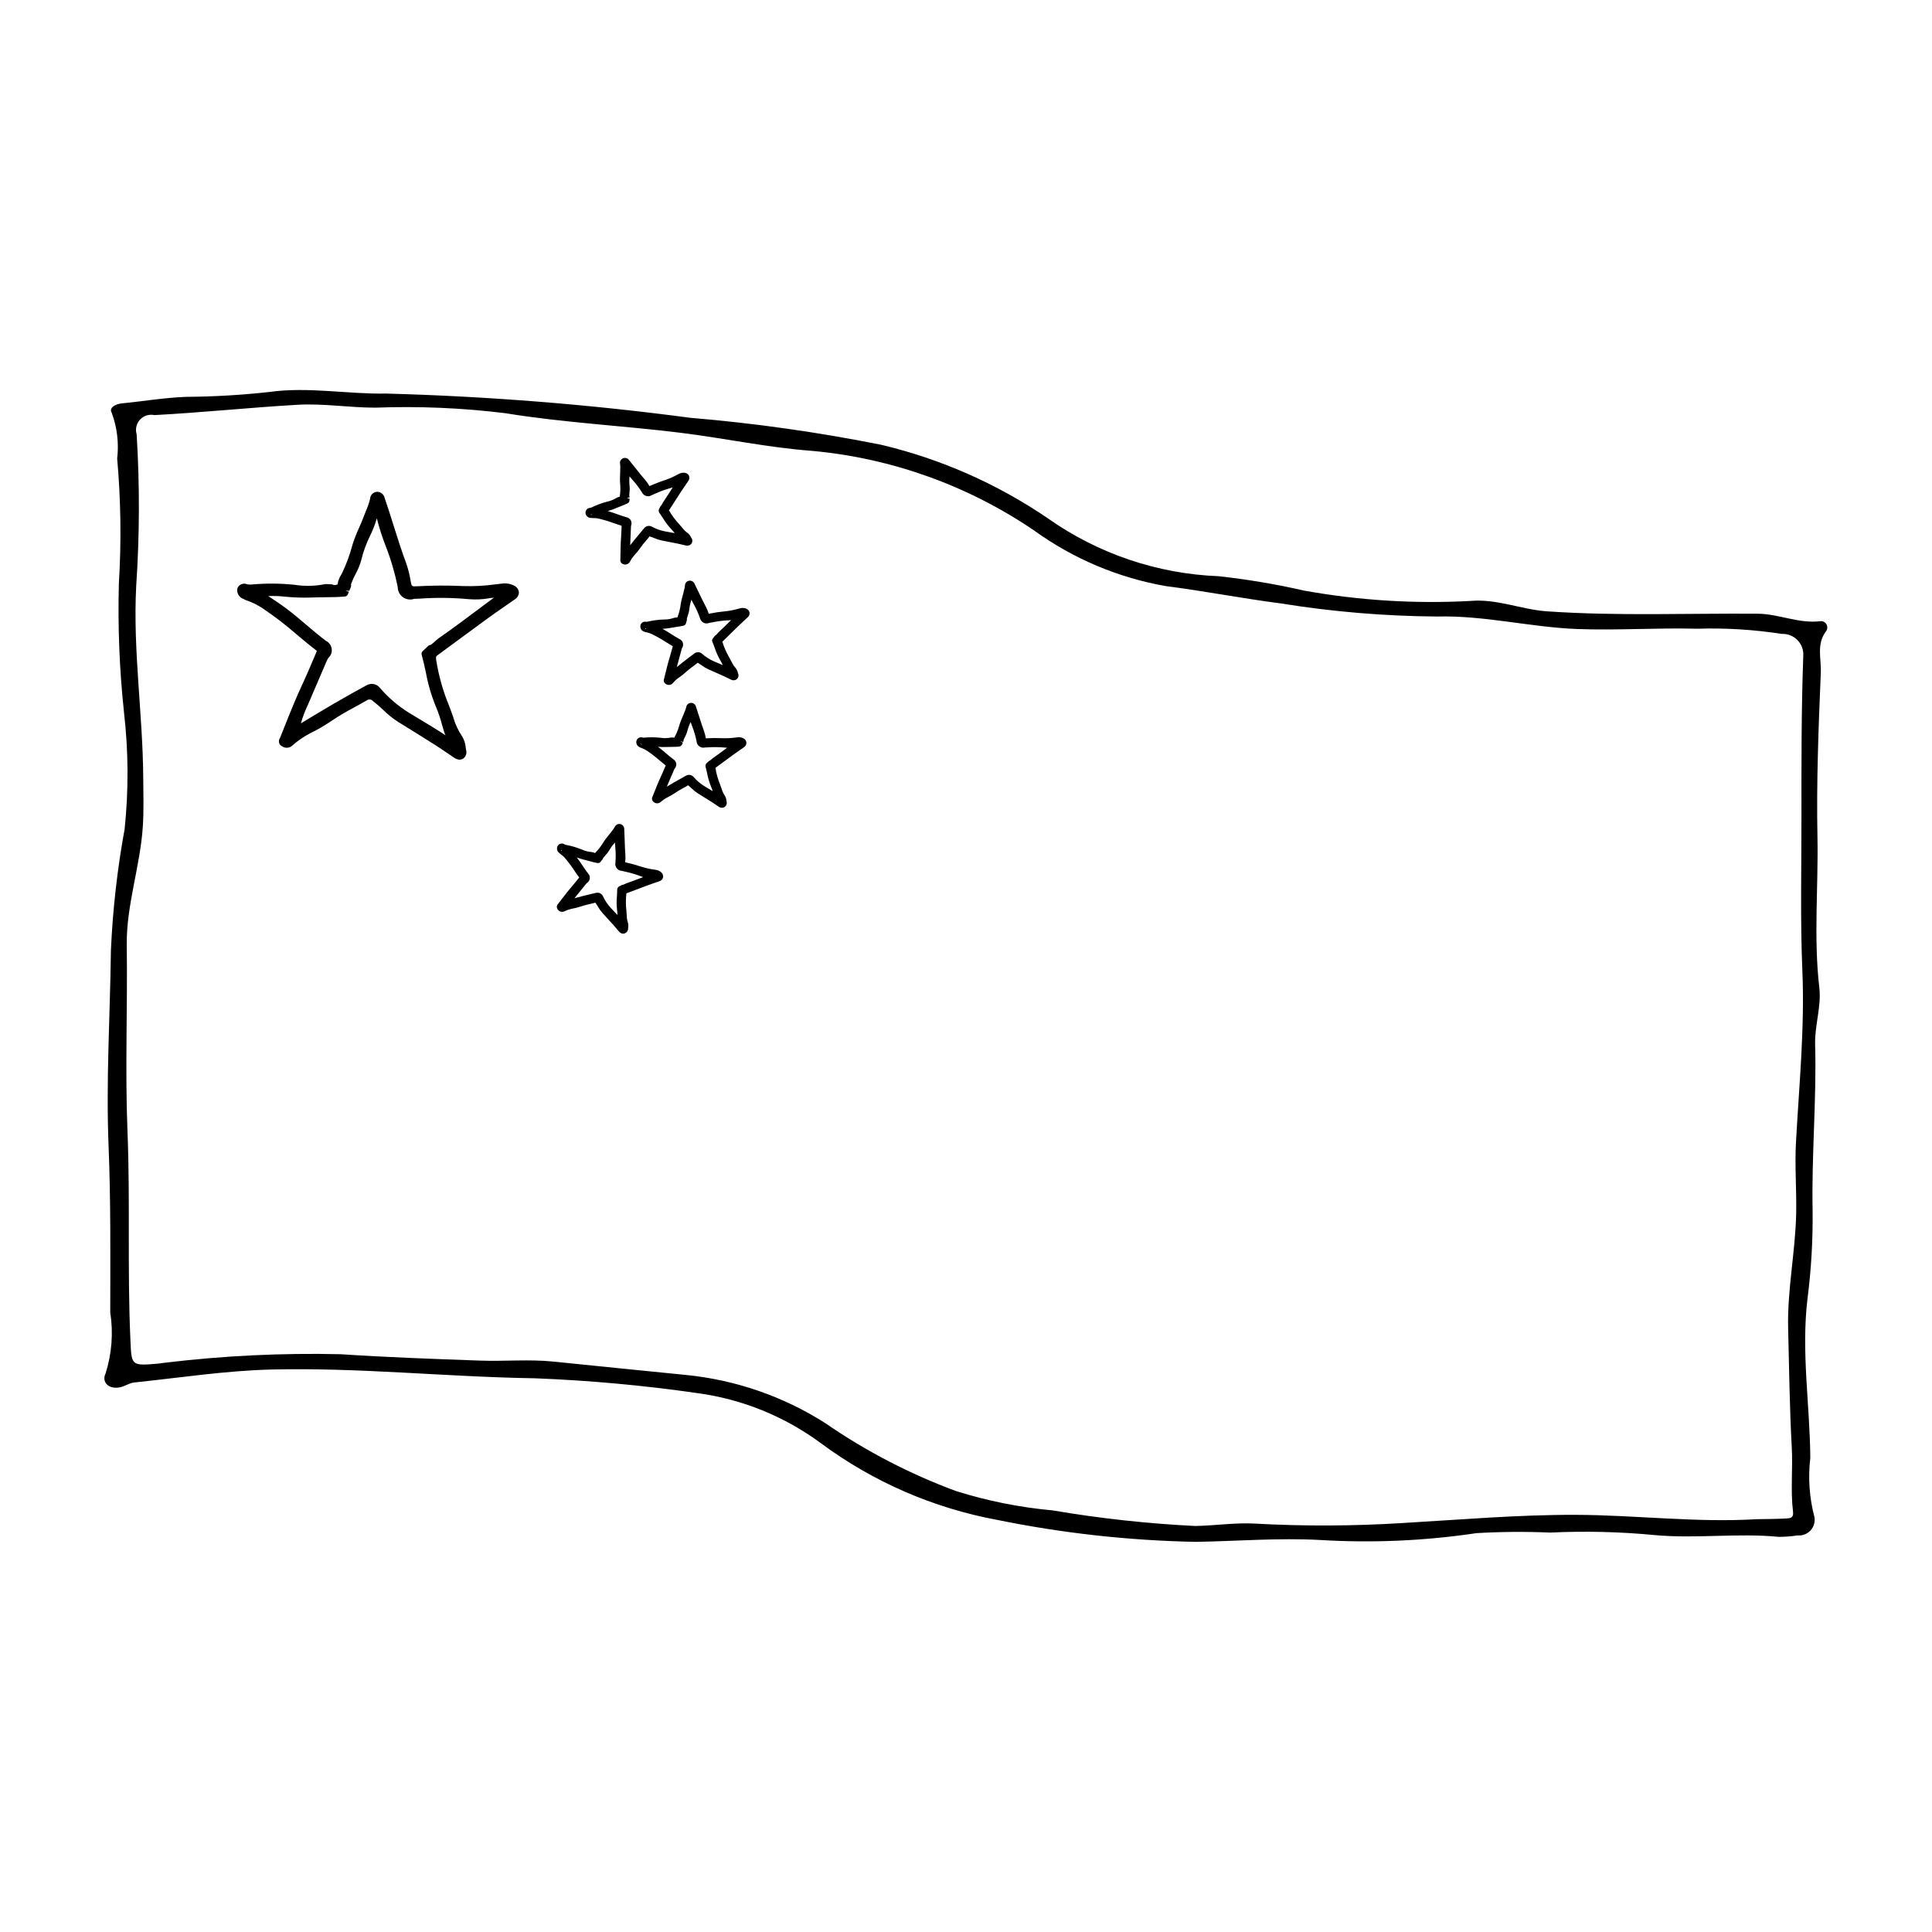 <?xml version="1.0" encoding="UTF-8"?>
<!-- Uploaded to: ICON Repo, www.svgrepo.com, Generator: ICON Repo Mixer Tools -->
<svg fill="#000000" width="800px" height="800px" version="1.1" viewBox="144 144 512 512" xmlns="http://www.w3.org/2000/svg">
 <g>
  <path d="m246.41 248.3c26.941 0.73 53.824 2.875 80.543 6.422 16.984 1.422 33.871 3.812 50.586 7.152 15.824 3.754 30.824 10.383 44.254 19.562 13.266 9.328 28.945 14.633 45.152 15.266 7.621 0.836 15.188 2.113 22.664 3.816 14.516 2.613 29.281 3.531 44.004 2.742 7.016-0.648 13.527 2.281 20.422 2.754 18.609 1.277 37.219 0.492 55.824 0.629 5.562 0.039 10.898 2.715 16.66 1.969h0.004c0.645-0.023 1.242 0.324 1.543 0.898 0.297 0.57 0.242 1.262-0.145 1.777-2.602 3.41-1.234 7.356-1.387 10.969-0.609 14.48-1.176 28.992-0.891 43.477 0.262 13.363-1.059 26.727 0.504 40.109 0.566 4.856-1.258 9.949-1.121 14.91 0.41 14.703-0.961 29.363-0.668 44.086v-0.004c0.09 7.789-0.359 15.574-1.348 23.301-1.707 14.094 0.637 28.164 0.738 42.258h-0.004c-0.617 5.246-0.242 10.562 1.105 15.672 0.215 1.266-0.168 2.562-1.035 3.512-0.871 0.945-2.133 1.438-3.414 1.328-1.66 0.246-3.332 0.375-5.012 0.379-10.953-1.07-21.918 0.547-32.898-0.473-9.191-0.879-18.434-1.102-27.656-0.66-6.531-0.285-13.07-0.234-19.594 0.152-13.664 2.039-27.504 2.648-41.293 1.816-11.117-0.609-22.117 0.309-33.133 0.492v-0.004c-17.645-0.344-35.227-2.289-52.52-5.812-16.883-3.121-32.832-10.043-46.641-20.246-9.676-7.188-21.027-11.789-32.973-13.375-14.254-2.051-28.605-3.359-42.996-3.914-23.297-0.348-46.516-2.894-69.797-2.32-12.121 0.301-24.207 2.176-36.301 3.434-1.344 0.141-2.59 1.074-3.938 1.309-2.875 0.496-4.758-1.387-3.68-3.691h0.008c1.656-5.223 2.082-10.754 1.242-16.168 0.004-14.648 0.16-29.312-0.438-43.945-0.715-17.391 0.398-34.742 0.617-52.105 0.48-10.766 1.695-21.484 3.633-32.086 1.07-10.262 1.016-20.609-0.164-30.859-1.211-11.344-1.668-22.762-1.363-34.168 0.68-11.039 0.527-22.117-0.449-33.133 0.488-4.133-0.02-8.32-1.48-12.215-0.723-1.246 1.027-2.238 2.641-2.398 5.746-0.562 11.469-1.547 17.223-1.746 7.332-0.051 14.656-0.48 21.941-1.293 10.375-1.441 20.688 0.617 31.027 0.426zm363.24 298.3c2.508-0.051 5.019-0.043 7.527-0.18 1.02-0.055 2.215 0.004 1.996-1.793-0.695-5.688-0.023-11.441-0.336-17.102-0.582-10.48-0.695-20.957-0.961-31.438-0.258-10.234 1.922-20.328 2.129-30.523 0.129-6.25-0.398-12.504-0.055-18.793 0.828-15.168 2.34-30.395 1.695-45.516-0.578-13.598-0.23-27.176-0.242-40.73-0.008-14.211-0.031-28.457 0.48-42.68 0.117-1.551-0.438-3.082-1.523-4.199-1.086-1.117-2.598-1.719-4.152-1.652-7.434-1.152-14.953-1.613-22.473-1.375-10.57-0.281-21.176 0.473-31.738 0.078-12.398-0.465-24.52-3.633-37.109-3.312-13.891-0.098-27.754-1.258-41.465-3.473-10.238-1.316-20.359-3.309-30.602-4.606l-0.004-0.004c-12.504-2.215-24.348-7.215-34.656-14.637-17.504-11.941-37.766-19.23-58.867-21.172-11.758-0.867-23.25-3.356-34.902-4.797-15.449-1.914-31.016-2.668-46.434-5.188h-0.004c-11.441-1.414-22.98-1.902-34.504-1.473-6.894-0.004-13.742-1.156-20.594-0.766-12.656 0.727-25.281 2.07-37.941 2.734v0.004c-1.391-0.305-2.84 0.148-3.809 1.195-0.965 1.047-1.309 2.523-0.895 3.891 0.828 13.375 0.789 26.793-0.117 40.164-0.895 17.078 1.758 33.957 1.863 50.965 0.027 4.32 0.176 8.582-0.117 12.93-0.715 10.562-4.394 20.832-4.25 31.293 0.227 16.492-0.469 32.98 0.195 49.484 0.738 18.273-0.059 36.59 0.762 54.879 0.324 7.172 0.066 7.184 7.434 6.559 0.625-0.055 1.242-0.203 1.867-0.25h0.004c15.387-1.844 30.883-2.594 46.375-2.238 12.336 0.824 24.703 1.254 37.059 1.695 6.426 0.23 12.914-0.395 19.281 0.25 11.648 1.18 23.328 2.387 34.957 3.527 13.23 1.27 25.969 5.652 37.176 12.789 10.762 7.43 22.41 13.48 34.676 18.016 8.332 2.613 16.914 4.328 25.609 5.117 12.496 2.129 25.109 3.508 37.773 4.129 5.301-0.09 10.621-0.938 15.883-0.629 12.898 0.707 25.828 0.66 38.719-0.133 15.422-0.895 30.828-2.242 46.277-2.191 16.004 0.055 31.973 2.129 48.012 1.148z"/>
  <path d="m279.7 300c-0.836-0.402-1.777-0.535-2.688-0.375-3.434 0.5-6.898 0.715-10.367 0.641-4.062-0.188-8.133-0.168-12.191 0.062-1.867 0.082-2.234-0.344-2.562-2.137-0.238-1.527-0.609-3.031-1.105-4.492-2.141-5.719-3.75-11.605-5.734-17.375h-0.004c-0.059-0.543-0.484-0.977-1.027-1.039-0.562 0.035-1.004 0.496-1.008 1.059-0.438 1.621-0.996 3.207-1.68 4.742-0.895 2.469-2.176 4.809-2.938 7.312h0.004c-0.715 2.707-1.68 5.34-2.883 7.871-0.496 0.758-0.863 1.594-1.078 2.477-0.027 0.379-0.211 0.727-0.504 0.965-0.297 0.238-0.68 0.34-1.055 0.285-0.402 0.031-0.801-0.043-1.16-0.223-0.094 0.012-0.184 0.02-0.273 0.016l-1.129-0.047h-0.004c-2.766 0.555-5.606 0.613-8.391 0.176-3.809-0.379-7.641-0.398-11.449-0.047-0.293 0-0.582-0.012-0.871-0.043-0.656-0.105-1.508-0.445-1.785 0.359-0.094 0.801 0.426 1.547 1.211 1.734 0.16 0.105 0.336 0.191 0.52 0.258 1.699 0.562 3.312 1.367 4.785 2.387 5.039 3.254 9.344 7.445 14.09 11.074l0.004-0.004c0.254 0.184 0.426 0.465 0.477 0.773 0.047 0.312-0.027 0.629-0.215 0.883-1.148 2.644-2.227 5.328-3.453 7.938-2.234 4.75-4.117 9.641-6.066 14.504-0.172 0.426-0.621 0.879 0.055 1.227 0.5 0.383 1.207 0.332 1.652-0.113 1.434-1.281 3.016-2.383 4.715-3.281 1.977-0.953 3.879-2.051 5.695-3.281 2.988-2.102 6.281-3.644 9.41-5.484v-0.004c0.82-0.562 1.918-0.488 2.652 0.18 2.316 1.73 4.168 4.012 6.664 5.535 3.402 2.074 6.777 4.195 10.141 6.332 1.543 0.98 3.035 2.043 4.559 3.055v0.004c0.379 0.391 0.945 0.535 1.469 0.375 0.449-0.328 0.613-0.926 0.387-1.438-0.055-1.102-0.355-2.176-0.879-3.144-1.289-2.016-2.266-4.211-2.902-6.512-1.906-4.512-3.289-9.227-4.117-14.055-0.277-0.789-0.023-1.664 0.633-2.184 4.5-3.281 8.961-6.621 13.465-9.898 2.336-1.699 4.738-3.305 7.094-4.973 1.004-0.711 0.914-1.492-0.16-2.074zm-7.379 5.5c-3.848 2.891-7.707 5.769-11.652 8.523-0.613 0.43-1.086 1.082-1.754 1.484h-0.004c-0.219 0.18-0.477 0.301-0.758 0.352-0.484 0.477-0.984 0.941-1.488 1.398 0.891 4.617 2.129 9.156 3.707 13.586 0.898 2.269 1.656 4.594 2.269 6.957 0.438 0.859 0.938 1.684 1.496 2.465 0.242 0.254 0.266 0.645 0.055 0.922-0.281 0.254-0.535-0.086-0.75-0.234-3.703-2.602-7.621-4.856-11.484-7.203-3.031-1.867-5.75-4.199-8.059-6.91-0.586-0.703-1.602-0.855-2.367-0.355-2.91 1.582-5.797 3.207-8.66 4.871-3.144 1.832-6.254 3.727-9.371 5.609-0.246 0.242-0.613 0.316-0.938 0.191-0.402-0.27 0.031-0.574 0.09-0.871 0.574-2.379 1.418-4.688 2.512-6.883 1.527-3.566 3.059-7.129 4.582-10.695v0.004c0.137-0.309 0.297-0.605 0.488-0.887 1.027-1.547 1.066-2.098-0.438-3.227-3.617-2.715-6.867-5.863-10.496-8.566-2.121-1.582-4.328-3.019-6.832-4.582 1.328-0.328 2.691-0.48 4.059-0.453 3.293 0.141 6.602 0.582 9.875 0.414 2.969-0.152 5.949 0 8.91-0.266 0.043-0.176 0.109-0.348 0.191-0.508l0.051-0.09 0.004-0.012c0.039-0.109 0.09-0.215 0.133-0.324 0.086-0.215 0.168-0.43 0.258-0.641l0.141-0.324h0.004c-0.055-0.355 0-0.715 0.148-1.039 0.707-2.019 2.008-3.766 2.535-5.867 0.547-2.293 1.344-4.516 2.375-6.633 0.852-1.699 1.52-3.481 1.996-5.32 0.156-0.293 0.453-0.484 0.785-0.508 0.387 0.066 0.684 0.383 0.73 0.773 0.645 2.644 1.469 5.246 2.461 7.785 1.375 3.547 2.449 7.207 3.207 10.934 0.512 2.348 1 2.481 3.383 2.387 4.91-0.367 9.84-0.332 14.746 0.098 2.394 0.082 4.793-0.086 7.152-0.504 0.73-0.078 1.465-0.051 2.188 0.078-2.043 1.516-3.769 2.781-5.481 4.07z"/>
  <path d="m265.71 345.32c-0.531-0.059-1.039-0.262-1.465-0.59-0.652-0.434-1.234-0.832-1.816-1.23-0.922-0.629-1.844-1.262-2.785-1.859-3.363-2.133-6.731-4.25-10.129-6.324v0.004c-1.461-0.953-2.82-2.051-4.062-3.273-0.852-0.816-1.746-1.586-2.676-2.309-0.426-0.438-1.109-0.492-1.598-0.125-1.109 0.652-2.234 1.27-3.363 1.883-2.059 1.074-4.059 2.262-5.984 3.562-1.852 1.258-3.797 2.379-5.812 3.356-1.629 0.863-3.148 1.922-4.527 3.148-0.738 0.699-1.859 0.801-2.707 0.238-0.383-0.176-0.676-0.5-0.812-0.895-0.117-0.465-0.035-0.957 0.227-1.359l0.082-0.172 0.91-2.285c1.613-4.051 3.281-8.238 5.18-12.273 0.82-1.75 1.578-3.531 2.332-5.316 0.367-0.867 0.734-1.734 1.105-2.594l0.004 0.004c0.074-0.137 0.121-0.281 0.141-0.434-1.906-1.461-3.66-2.934-5.359-4.356l-0.004-0.004c-2.781-2.43-5.711-4.688-8.773-6.758-1.398-0.969-2.93-1.734-4.543-2.273-0.262-0.086-0.508-0.203-0.738-0.352-1.191-0.398-1.891-1.633-1.617-2.859 0.418-0.992 1.562-1.461 2.559-1.047l0.277 0.055c0.152 0.02 0.305 0.027 0.453 0.023l0.305 0.008c3.84-0.352 7.699-0.336 11.531 0.059 2.676 0.422 5.406 0.367 8.062-0.164 0.082-0.02 0.164-0.023 0.25-0.023l1.129 0.051c0.188-0.016 0.375 0 0.559 0.043 0.211 0.102 0.438 0.16 0.668 0.176l0.219-0.039c0.172-0.02 0.34-0.055 0.504-0.113 0.031-0.086 0.051-0.18 0.059-0.273 0.148-0.812 0.453-1.594 0.902-2.289l0.277-0.512v-0.004c1.105-2.297 1.988-4.691 2.644-7.152l0.168-0.551c0.477-1.469 1.043-2.906 1.691-4.305 0.441-1.012 0.891-2.023 1.266-3.059 0.184-0.512 0.391-1.016 0.598-1.52h-0.004c0.449-0.992 0.797-2.023 1.043-3.078 0.055-1.047 0.934-1.859 1.98-1.832h0.004c0.934 0.078 1.703 0.766 1.887 1.684 0.832 2.41 1.594 4.84 2.359 7.273 1.047 3.324 2.125 6.762 3.367 10.074 0.516 1.516 0.902 3.074 1.152 4.656 0.258 1.406 0.273 1.414 1.586 1.359 4.09-0.23 8.191-0.254 12.285-0.066 2.953 0.102 5.91-0.059 8.832-0.484l1.375-0.152c1.105-0.18 2.242-0.008 3.246 0.484 0.746 0.309 1.266 0.992 1.359 1.793 0.004 0.785-0.418 1.512-1.102 1.898-0.969 0.688-1.945 1.363-2.926 2.039-1.395 0.965-2.789 1.93-4.16 2.926-2.344 1.707-4.68 3.422-7.008 5.148-2.148 1.586-4.301 3.172-6.461 4.75-0.332 0.242-0.359 0.387-0.25 1.285h0.004c0.664 4.168 1.82 8.242 3.441 12.137l0.633 1.719c0.156 0.43 0.309 0.863 0.453 1.293 0.504 1.77 1.285 3.449 2.312 4.977 0.574 0.922 0.91 1.977 0.98 3.062l0.074 0.5v-0.004c0.316 0.93-0.062 1.953-0.906 2.449-0.273 0.137-0.578 0.203-0.887 0.191zm-1.773-3.098c0.434 0.297 0.867 0.586 1.301 0.879 0.16 0.121 0.332 0.223 0.512 0.309-0.066-0.105-0.102-0.223-0.113-0.348l-0.09-0.602c-0.059-0.473-0.148-0.938-0.266-1.398-0.039 0.324-0.203 0.621-0.449 0.832-0.242 0.219-0.559 0.34-0.887 0.332zm-43.961-1.973v0.004c0.109 0.008 0.215-0.043 0.277-0.137 0.691-0.59 1.516-1.273 2.465-1.934v0.004c-0.25-0.02-0.484-0.102-0.688-0.246-0.305-0.191-0.512-0.5-0.574-0.855-0.062-0.352 0.027-0.715 0.242-1l0.059-0.281c-0.266 0.664-0.531 1.328-0.793 1.988l-0.914 2.289c-0.02 0.059-0.047 0.113-0.074 0.172zm22.711-15.008c0.75 0.039 1.453 0.391 1.93 0.973 2.246 2.633 4.887 4.902 7.836 6.719l2.465 1.484c2.367 1.422 4.797 2.883 7.16 4.445h-0.004c-0.141-0.25-0.258-0.512-0.34-0.785-0.195-0.633-0.375-1.266-0.559-1.902-0.441-1.688-1-3.34-1.672-4.945-1.199-2.914-2.086-5.949-2.648-9.047-0.332-1.543-0.68-3.141-1.105-4.672h-0.004c-0.094-0.348 0.012-0.723 0.281-0.965 0.496-0.449 0.984-0.906 1.461-1.371 0.18-0.176 0.418-0.273 0.672-0.27-0.043-0.012 0.02-0.062 0.09-0.105l0.176-0.109-0.004-0.004c0.293-0.195 0.562-0.422 0.805-0.676 0.277-0.281 0.578-0.539 0.895-0.773 4.035-2.82 7.957-5.75 11.625-8.504 1.027-0.773 2.059-1.535 3.164-2.352-0.41 0.051-0.824 0.105-1.234 0.16v-0.004c-1.758 0.312-3.551 0.398-5.332 0.258-4.312-0.406-8.648-0.461-12.969-0.16l-1.621 0.066-0.004 0.004c-1.008 0.34-2.117 0.172-2.981-0.449-0.863-0.621-1.371-1.625-1.367-2.688-0.742-3.676-1.797-7.285-3.16-10.781-0.953-2.418-1.746-4.898-2.379-7.422-0.473 1.641-1.098 3.234-1.859 4.762-1 2.055-1.773 4.211-2.305 6.438-0.352 1.234-0.844 2.422-1.465 3.543-0.418 0.777-0.781 1.582-1.094 2.406-0.07 0.156-0.109 0.324-0.125 0.492 0.055 0.207 0.039 0.426-0.055 0.621l-0.391 0.938-1.012-0.039 0.902 0.301c-0.023 0.066-0.051 0.129-0.086 0.191-0.062 0.117-0.109 0.238-0.141 0.367-0.105 0.387-0.438 0.668-0.836 0.703-1.746 0.156-3.508 0.172-5.215 0.184-1.242 0.012-2.488 0.02-3.731 0.082-2.25 0.07-4.504 0-6.746-0.211-1.531-0.184-3.074-0.242-4.613-0.168 1.566 1.012 3.18 2.098 4.777 3.285 1.863 1.391 3.644 2.906 5.367 4.375 1.656 1.41 3.371 2.871 5.133 4.191l-0.004 0.004c0.828 0.395 1.402 1.176 1.535 2.082s-0.195 1.82-0.875 2.434c-0.156 0.234-0.293 0.48-0.406 0.734l-5.094 11.863c-0.73 1.527-1.328 3.121-1.777 4.754l0.812-0.492c2.602-1.574 5.203-3.148 7.832-4.68 2.824-1.645 5.746-3.289 8.684-4.887v0.004c0.488-0.277 1.047-0.418 1.609-0.402zm-0.66 2.223c0.609 0.039 1.191 0.25 1.688 0.602-0.18-0.203-0.359-0.406-0.539-0.613v0.004c-0.137-0.18-0.34-0.293-0.566-0.32-0.223-0.027-0.445 0.039-0.621 0.18l-0.285 0.156c0.109-0.008 0.215-0.012 0.324-0.008zm-12.32-11.734c0.125 0.289 0.176 0.609 0.145 0.922 0.125-0.133 0.18-0.316 0.152-0.496-0.027-0.18-0.137-0.336-0.297-0.426zm28.027 1.836 0.004 0.02 0.008-0.031zm14.582-12.07h0.02zm-63.48-4.852h0.004c0.18 0.148 0.375 0.285 0.582 0.398 0.125 0.086 0.262 0.16 0.402 0.219 0.633 0.191 1.25 0.43 1.848 0.707-0.258-0.391-0.191-0.914 0.156-1.23-0.434 0.023-0.867 0.051-1.297 0.078l-0.344-0.004c-0.25 0-0.496-0.016-0.738-0.051l-0.359-0.07zm42.637-0.59h0.004c0.043 0.328 0.277 0.605 0.594 0.707-0.246-0.191-0.449-0.434-0.594-0.707zm26.645 0.477h0.004c0.484 0.172 0.742 0.695 0.586 1.188 0.199-0.141 0.402-0.281 0.602-0.426 0.109-0.07 0.207-0.16 0.289-0.266-0.129-0.047-0.246-0.113-0.355-0.195-0.348-0.184-0.73-0.285-1.121-0.301zm-34.145-21.605 0.004-0.004c0.43 0.02 0.832 0.215 1.117 0.539-0.309-0.945-0.621-1.891-0.945-2.832-0.039-0.121-0.086-0.238-0.141-0.352-0.012 0.051-0.039 0.129-0.062 0.246-0.188 0.891-0.461 1.766-0.809 2.606 0.246-0.164 0.543-0.238 0.84-0.207z"/>
  <path d="m340.54 340.49c-0.312-0.152-0.664-0.199-1.008-0.141-1.285 0.188-2.586 0.27-3.883 0.238-1.523-0.07-3.051-0.062-4.57 0.027-0.699 0.031-0.836-0.129-0.961-0.801-0.09-0.574-0.227-1.137-0.414-1.688-0.801-2.144-1.406-4.352-2.148-6.512h-0.004c-0.02-0.203-0.18-0.363-0.383-0.387-0.211 0.012-0.379 0.184-0.379 0.395-0.164 0.609-0.375 1.203-0.629 1.777-0.336 0.926-0.816 1.801-1.102 2.742-0.266 1.016-0.629 2-1.078 2.949-0.188 0.285-0.324 0.598-0.406 0.93-0.008 0.141-0.078 0.273-0.188 0.359-0.113 0.09-0.254 0.129-0.395 0.109-0.152 0.012-0.301-0.016-0.438-0.086-0.031 0.008-0.066 0.008-0.102 0.008l-0.426-0.02c-1.035 0.207-2.102 0.23-3.144 0.066-1.426-0.141-2.863-0.148-4.289-0.016-0.109 0-0.219-0.008-0.328-0.02-0.246-0.039-0.566-0.168-0.668 0.137-0.035 0.301 0.16 0.578 0.453 0.648 0.059 0.043 0.125 0.074 0.195 0.098 0.637 0.211 1.242 0.512 1.793 0.895 1.887 1.219 3.504 2.793 5.281 4.148v0.004c0.098 0.066 0.16 0.172 0.18 0.289 0.02 0.117-0.012 0.234-0.082 0.328-0.43 0.992-0.836 1.996-1.293 2.973-0.836 1.781-1.543 3.613-2.273 5.438-0.062 0.16-0.234 0.328 0.02 0.461 0.188 0.145 0.453 0.125 0.621-0.043 0.535-0.477 1.129-0.891 1.766-1.227 0.742-0.359 1.457-0.77 2.137-1.23 1.121-0.789 2.356-1.367 3.527-2.055v-0.004c0.305-0.211 0.719-0.18 0.992 0.07 0.867 0.648 1.562 1.504 2.5 2.074 1.273 0.777 2.539 1.574 3.801 2.375 0.578 0.367 1.137 0.766 1.707 1.145 0.141 0.145 0.355 0.199 0.551 0.141 0.168-0.125 0.23-0.348 0.145-0.539-0.02-0.414-0.133-0.816-0.328-1.18-0.484-0.754-0.852-1.578-1.09-2.441-0.715-1.691-1.23-3.457-1.543-5.266-0.102-0.297-0.008-0.625 0.238-0.82 1.688-1.23 3.359-2.481 5.047-3.711 0.875-0.637 1.777-1.238 2.66-1.863 0.375-0.266 0.344-0.559-0.062-0.777zm-2.766 2.062c-1.441 1.082-2.887 2.16-4.367 3.195-0.23 0.16-0.406 0.406-0.656 0.555-0.082 0.066-0.18 0.113-0.285 0.133-0.184 0.18-0.367 0.352-0.559 0.523 0.332 1.73 0.797 3.434 1.391 5.094 0.336 0.848 0.621 1.719 0.852 2.606 0.16 0.324 0.348 0.633 0.559 0.926 0.09 0.094 0.098 0.238 0.02 0.344-0.105 0.094-0.199-0.031-0.281-0.09-1.387-0.977-2.856-1.82-4.305-2.699v0.004c-1.137-0.703-2.156-1.574-3.019-2.594-0.219-0.262-0.602-0.32-0.887-0.133-1.09 0.594-2.172 1.203-3.246 1.828-1.18 0.688-2.344 1.398-3.512 2.102-0.094 0.09-0.23 0.121-0.352 0.074-0.152-0.102 0.012-0.215 0.031-0.328 0.219-0.891 0.531-1.758 0.941-2.578 0.574-1.336 1.145-2.672 1.719-4.008v-0.004c0.051-0.113 0.113-0.227 0.184-0.328 0.387-0.578 0.398-0.785-0.164-1.211-1.355-1.02-2.574-2.199-3.934-3.211-0.797-0.594-1.621-1.133-2.562-1.719 0.496-0.121 1.008-0.18 1.523-0.168 1.234 0.055 2.473 0.219 3.703 0.156 1.113-0.059 2.231 0 3.34-0.098l-0.004-0.004c0.016-0.066 0.039-0.133 0.07-0.191l0.02-0.035v-0.004l0.051-0.121 0.098-0.242 0.055-0.121v0.004c-0.02-0.133 0-0.27 0.055-0.391 0.266-0.758 0.754-1.41 0.949-2.199 0.207-0.859 0.508-1.691 0.895-2.484 0.316-0.637 0.566-1.309 0.746-1.996 0.059-0.109 0.172-0.18 0.293-0.191 0.145 0.027 0.258 0.145 0.273 0.289 0.242 0.996 0.551 1.969 0.926 2.922 0.516 1.328 0.918 2.699 1.199 4.098 0.191 0.879 0.375 0.93 1.266 0.895h0.004c1.84-0.137 3.688-0.125 5.527 0.035 0.898 0.031 1.797-0.031 2.68-0.188 0.273-0.031 0.551-0.02 0.82 0.027-0.766 0.57-1.41 1.043-2.055 1.527z"/>
  <path d="m335.27 358.07c-0.309-0.027-0.605-0.137-0.855-0.324l-0.676-0.457c-0.344-0.234-0.688-0.469-1.035-0.691-1.258-0.797-2.516-1.59-3.789-2.367v0.004c-0.582-0.379-1.125-0.812-1.617-1.301-0.305-0.289-0.625-0.566-0.957-0.824-0.359 0.238-0.789 0.473-1.219 0.707-0.75 0.391-1.48 0.824-2.184 1.297-0.719 0.488-1.473 0.926-2.254 1.301-0.57 0.301-1.098 0.672-1.574 1.105-0.461 0.422-1.145 0.492-1.676 0.164-0.27-0.156-0.48-0.398-0.602-0.688-0.094-0.328-0.047-0.676 0.129-0.969l0.336-0.836c0.609-1.535 1.242-3.121 1.965-4.656 0.309-0.652 0.59-1.32 0.871-1.988l0.293-0.688c-0.57-0.445-1.121-0.91-1.672-1.371-1.027-0.898-2.106-1.73-3.234-2.492-0.48-0.332-1-0.594-1.551-0.785-0.145-0.043-0.285-0.109-0.414-0.191-0.715-0.266-1.094-1.047-0.863-1.773 0.109-0.324 0.348-0.59 0.66-0.738 0.309-0.148 0.664-0.164 0.988-0.043l0.293 0.02h-0.004c1.457-0.137 2.922-0.125 4.375 0.027 0.934 0.148 1.887 0.129 2.812-0.055 0.082-0.016 0.168-0.023 0.25-0.02l0.422 0.02v-0.004c0.082-0.008 0.164-0.004 0.242 0.012 0.082-0.223 0.184-0.438 0.305-0.641l0.098-0.176c0.391-0.824 0.707-1.684 0.945-2.562l0.066-0.227c0.188-0.574 0.406-1.133 0.656-1.68 0.164-0.367 0.324-0.734 0.461-1.109 0.07-0.199 0.152-0.395 0.23-0.59 0.152-0.336 0.273-0.688 0.359-1.047 0.082-0.68 0.668-1.184 1.348-1.164 0.602 0.023 1.113 0.445 1.25 1.031 0.312 0.906 0.602 1.824 0.891 2.742 0.395 1.254 0.789 2.512 1.25 3.746 0.207 0.602 0.359 1.219 0.457 1.848l0.004 0.02h0.004c1.547-0.086 3.098-0.094 4.644-0.023 1.07 0.027 2.141-0.031 3.203-0.176l0.527-0.059h-0.004c0.535-0.082 1.082 0.004 1.562 0.25 0.465 0.211 0.777 0.652 0.82 1.16 0.02 0.5-0.234 0.969-0.664 1.23l-1.109 0.773c-0.516 0.359-1.031 0.715-1.539 1.082-0.863 0.629-1.727 1.266-2.59 1.902l-2.309 1.699c0.246 1.535 0.668 3.031 1.262 4.469l0.406 1.125c0.172 0.605 0.438 1.18 0.781 1.703 0.277 0.426 0.441 0.91 0.48 1.414l0.035 0.211h-0.004c0.172 0.602-0.109 1.242-0.672 1.52-0.191 0.094-0.402 0.141-0.617 0.133zm-8.578-8.715v-0.004c0.445 0.023 0.859 0.23 1.145 0.57 0.801 0.941 1.746 1.75 2.797 2.398l0.934 0.562c0.43 0.258 0.863 0.52 1.297 0.785v0.004c-0.117-0.422-0.266-0.836-0.438-1.234-0.469-1.133-0.816-2.309-1.035-3.512-0.125-0.574-0.25-1.148-0.406-1.715-0.094-0.348 0.012-0.719 0.277-0.961 0.18-0.164 0.359-0.328 0.531-0.5h0.004c0.113-0.113 0.254-0.195 0.406-0.238 0.09-0.059 0.172-0.129 0.25-0.203 0.125-0.129 0.262-0.242 0.406-0.348 1.297-0.906 2.57-1.852 3.84-2.801-0.164-0.004-0.328-0.016-0.492-0.035-1.582-0.148-3.176-0.168-4.762-0.055l-0.613 0.023c-0.52 0.133-1.07 0.023-1.504-0.297-0.43-0.316-0.699-0.809-0.727-1.344-0.273-1.348-0.66-2.668-1.156-3.945-0.145-0.359-0.281-0.738-0.414-1.137l-0.09 0.184-0.004-0.004c-0.355 0.734-0.629 1.5-0.816 2.293-0.141 0.504-0.34 0.992-0.594 1.449-0.145 0.27-0.273 0.547-0.379 0.832l-0.004 0.016c0.008 0.156-0.02 0.316-0.086 0.457l-0.629-0.086-0.031 0.078 0.543 0.133-0.008 0.078 0.027 0.012-0.031-0.004 0.004 0.004c-0.008 0.066-0.023 0.133-0.047 0.199l-0.016 0.039h-0.004c-0.117 0.418-0.457 0.73-0.883 0.812-0.664 0.059-1.328 0.066-1.996 0.07-0.457 0.004-0.918 0.008-1.375 0.031h-0.004c-0.746 0.027-1.492 0.008-2.238-0.055l0.098 0.07c0.707 0.527 1.375 1.098 2.047 1.668 0.621 0.527 1.238 1.055 1.891 1.547h-0.004c0.43 0.242 0.727 0.668 0.801 1.156s-0.078 0.98-0.414 1.344c-0.039 0.055-0.074 0.113-0.102 0.176l-1.91 4.449-0.07 0.16c0.598-0.359 1.195-0.715 1.797-1.066 1.082-0.629 2.172-1.242 3.269-1.84h0.004c0.277-0.156 0.594-0.23 0.914-0.223zm-12.73-8.992-0.109 0.945c0.082 0.008 0.164-0.004 0.242-0.039zm11.145-0.426v0.004z"/>
  <path d="m325.27 270.23c-0.348-0.027-0.695 0.051-0.992 0.23-1.137 0.633-2.324 1.168-3.547 1.602-1.449 0.477-2.871 1.027-4.262 1.648-0.645 0.277-0.828 0.176-1.184-0.406-0.289-0.504-0.617-0.984-0.988-1.43-1.512-1.719-2.859-3.566-4.324-5.324h0.004c-0.094-0.18-0.301-0.277-0.5-0.227-0.191 0.09-0.285 0.309-0.211 0.508 0.062 0.625 0.074 1.254 0.043 1.883 0.016 0.984-0.121 1.977-0.055 2.953 0.109 1.043 0.121 2.098 0.039 3.141-0.074 0.332-0.094 0.676-0.051 1.012 0.043 0.137 0.023 0.285-0.047 0.406-0.074 0.125-0.191 0.211-0.332 0.242-0.137 0.062-0.285 0.09-0.438 0.074l-0.094 0.043-0.402 0.133c-0.895 0.562-1.883 0.961-2.918 1.18-1.383 0.375-2.727 0.879-4.016 1.508-0.102 0.039-0.207 0.074-0.312 0.102-0.246 0.051-0.586 0.047-0.578 0.363h0.004c0.07 0.293 0.355 0.484 0.652 0.445 0.07 0.016 0.145 0.023 0.219 0.023 0.672-0.031 1.344 0.039 1.992 0.199 2.199 0.469 4.266 1.363 6.41 2.004l0.004-0.004c0.113 0.031 0.211 0.105 0.27 0.207 0.059 0.105 0.074 0.227 0.043 0.34-0.051 1.082-0.07 2.164-0.152 3.242-0.148 1.961-0.16 3.926-0.195 5.891-0.004 0.172-0.102 0.391 0.184 0.422v-0.004c0.227 0.07 0.469-0.043 0.562-0.258 0.332-0.641 0.738-1.238 1.215-1.777 0.566-0.598 1.086-1.234 1.559-1.91 0.766-1.133 1.715-2.113 2.566-3.176 0.215-0.305 0.609-0.426 0.953-0.289 1.043 0.297 1.996 0.852 3.074 1.051 1.469 0.273 2.934 0.566 4.398 0.867 0.672 0.137 1.336 0.312 2.004 0.465h-0.004c0.188 0.09 0.402 0.062 0.566-0.062 0.113-0.176 0.09-0.406-0.059-0.555-0.164-0.379-0.41-0.715-0.727-0.984-0.719-0.535-1.352-1.176-1.883-1.895-1.27-1.328-2.379-2.797-3.312-4.375-0.203-0.242-0.23-0.582-0.07-0.852 1.141-1.75 2.258-3.512 3.398-5.262 0.59-0.906 1.219-1.789 1.824-2.688 0.258-0.383 0.121-0.645-0.332-0.707zm-1.852 2.91c-0.965 1.527-1.934 3.047-2.949 4.539-0.156 0.23-0.238 0.523-0.418 0.754-0.051 0.094-0.129 0.172-0.219 0.227-0.105 0.23-0.219 0.461-0.336 0.688 0.926 1.5 1.965 2.926 3.109 4.266 0.617 0.676 1.191 1.391 1.723 2.137 0.266 0.242 0.551 0.465 0.852 0.664 0.117 0.055 0.176 0.188 0.141 0.316-0.066 0.125-0.199 0.043-0.293 0.016-1.645-0.418-3.316-0.688-4.984-0.996v0.004c-1.309-0.254-2.574-0.707-3.742-1.352-0.301-0.168-0.676-0.086-0.879 0.191-0.809 0.941-1.602 1.895-2.387 2.859-0.859 1.062-1.695 2.141-2.535 3.215-0.055 0.117-0.172 0.195-0.301 0.191-0.176-0.043-0.066-0.203-0.086-0.316-0.113-0.91-0.129-1.832-0.035-2.746 0.062-1.453 0.121-2.906 0.184-4.356h-0.004c0.008-0.129 0.023-0.254 0.055-0.375 0.156-0.68 0.094-0.879-0.582-1.074-1.629-0.469-3.188-1.141-4.816-1.605-0.953-0.273-1.918-0.48-3.004-0.695l-0.004 0.004c0.422-0.293 0.879-0.527 1.363-0.699 1.172-0.391 2.391-0.676 3.516-1.172 1.02-0.449 2.082-0.793 3.086-1.281-0.008-0.066-0.012-0.133-0.004-0.203l0.004-0.039v-0.004c0-0.043 0.004-0.086 0.004-0.133l0.004-0.258 0.008-0.133h0.004c-0.066-0.117-0.098-0.25-0.086-0.383-0.023-0.801 0.203-1.586 0.105-2.394-0.113-0.875-0.129-1.758-0.051-2.637 0.07-0.711 0.07-1.422-0.008-2.133 0.016-0.121 0.094-0.227 0.207-0.281 0.145-0.027 0.289 0.043 0.359 0.176 0.578 0.84 1.211 1.641 1.898 2.398 0.953 1.059 1.816 2.199 2.578 3.402 0.492 0.754 0.68 0.734 1.504 0.387 1.672-0.781 3.402-1.426 5.18-1.93 0.852-0.289 1.668-0.668 2.438-1.129 0.246-0.125 0.508-0.211 0.777-0.262-0.512 0.801-0.949 1.477-1.379 2.152z"/>
  <path d="m309.59 293.6-0.156-0.016c-0.309-0.051-0.59-0.203-0.805-0.43-0.203-0.27-0.281-0.613-0.223-0.945l0.016-0.875c0.023-1.66 0.051-3.375 0.18-5.078 0.055-0.715 0.082-1.43 0.105-2.144l0.031-0.77c-0.691-0.215-1.375-0.453-2.059-0.691h0.004c-1.273-0.477-2.578-0.867-3.898-1.18-0.566-0.141-1.148-0.199-1.73-0.18-0.152 0.008-0.309-0.004-0.461-0.035-0.762 0.004-1.391-0.594-1.43-1.352-0.012-0.344 0.113-0.68 0.352-0.926 0.238-0.246 0.566-0.387 0.91-0.391l0.277-0.086v0.004c1.312-0.645 2.688-1.156 4.098-1.531 0.926-0.191 1.812-0.547 2.613-1.047 0.07-0.047 0.145-0.082 0.227-0.109l0.402-0.133c0.07-0.039 0.148-0.066 0.227-0.078-0.004-0.238 0.016-0.473 0.055-0.707l0.027-0.199c0.078-0.91 0.066-1.828-0.023-2.742l-0.016-0.223c-0.031-0.602-0.027-1.203 0.016-1.805 0.02-0.398 0.039-0.801 0.035-1.199-0.004-0.211 0-0.426 0.008-0.637 0.023-0.367 0.012-0.734-0.035-1.102-0.172-0.664 0.195-1.348 0.844-1.57 0.57-0.188 1.195 0.023 1.535 0.52 0.613 0.738 1.211 1.488 1.801 2.242 0.816 1.035 1.633 2.07 2.508 3.062 0.406 0.488 0.77 1.012 1.082 1.562l0.012 0.02c1.414-0.633 2.863-1.191 4.336-1.672 1.012-0.352 1.992-0.789 2.93-1.305l0.469-0.242c0.473-0.258 1.016-0.371 1.551-0.32h0.004c0.504 0.035 0.953 0.336 1.176 0.793 0.191 0.461 0.125 0.992-0.184 1.387l-0.762 1.117c-0.355 0.52-0.711 1.035-1.055 1.562-0.59 0.906-1.176 1.816-1.762 2.727l-1.539 2.383v-0.004c0.773 1.344 1.699 2.59 2.758 3.719l0.785 0.914c0.379 0.504 0.828 0.949 1.34 1.316 0.406 0.297 0.734 0.691 0.945 1.145l0.098 0.172c0.387 0.504 0.352 1.211-0.078 1.68-0.379 0.375-0.934 0.508-1.441 0.348l-0.809-0.191c-0.398-0.098-0.801-0.191-1.203-0.273-1.457-0.301-2.918-0.59-4.379-0.863v-0.004c-0.676-0.145-1.34-0.359-1.973-0.641-0.387-0.164-0.785-0.309-1.188-0.43-0.254 0.352-0.574 0.723-0.891 1.094l0.004-0.004c-0.566 0.633-1.094 1.297-1.582 1.992-0.5 0.711-1.051 1.387-1.645 2.016-0.422 0.488-0.785 1.023-1.086 1.594-0.246 0.508-0.785 0.812-1.348 0.762zm-4.527-14.156 0.117 0.031c0.844 0.238 1.676 0.535 2.5 0.828 0.77 0.273 1.535 0.547 2.32 0.773v0.004c0.488 0.074 0.914 0.367 1.156 0.797 0.246 0.426 0.277 0.945 0.094 1.402-0.02 0.066-0.027 0.137-0.031 0.203l-0.184 4.356-0.031 0.656c0.43-0.551 0.863-1.094 1.305-1.637 0.785-0.973 1.586-1.934 2.402-2.883v0.004c0.492-0.617 1.355-0.793 2.047-0.41 1.082 0.598 2.254 1.016 3.465 1.25l1.051 0.191c0.5 0.09 1.008 0.18 1.52 0.277h-0.004c-0.262-0.352-0.547-0.684-0.852-1-0.836-0.891-1.578-1.867-2.211-2.914-0.32-0.492-0.641-0.984-0.988-1.457v-0.004c-0.211-0.289-0.246-0.676-0.082-0.996 0.109-0.215 0.219-0.434 0.32-0.656v0.004c0.066-0.145 0.168-0.273 0.297-0.367 0.062-0.09 0.113-0.184 0.16-0.277 0.074-0.164 0.16-0.324 0.258-0.473 0.891-1.309 1.746-2.641 2.594-3.981-0.152 0.055-0.309 0.102-0.469 0.141-1.527 0.422-3.019 0.969-4.457 1.633l-0.582 0.25h0.004c-0.441 0.305-0.996 0.398-1.512 0.254-0.52-0.145-0.945-0.508-1.164-0.996-0.73-1.164-1.562-2.262-2.481-3.277-0.262-0.285-0.523-0.586-0.789-0.914l-0.02 0.199c-0.074 0.809-0.059 1.625 0.047 2.434 0.047 0.523 0.035 1.051-0.039 1.57-0.043 0.301-0.062 0.605-0.059 0.91v0.016h-0.004c0.066 0.137 0.094 0.285 0.086 0.434l-0.621 0.168c0 0.035 0 0.066-0.004 0.098l0.617 0.012-0.004 0.207h-0.004c0 0.066-0.008 0.137-0.02 0.203 0.051 0.383-0.164 0.75-0.52 0.898-0.602 0.293-1.223 0.535-1.844 0.777-0.43 0.168-0.855 0.332-1.273 0.516h-0.004c-0.688 0.293-1.391 0.543-2.109 0.746zm-4.668 0.121 0.23 0.922c0.082-0.023 0.156-0.07 0.219-0.129z"/>
  <path d="m341.32 306.14c-0.332-0.105-0.688-0.105-1.02 0.004-1.246 0.363-2.523 0.625-3.812 0.777-1.52 0.145-3.027 0.363-4.523 0.66-0.688 0.129-0.848-0.012-1.062-0.66v0.004c-0.168-0.555-0.383-1.094-0.645-1.613-1.094-2.012-1.996-4.113-3.035-6.148-0.051-0.199-0.234-0.336-0.438-0.332-0.207 0.043-0.348 0.238-0.32 0.449-0.078 0.621-0.203 1.238-0.375 1.844-0.203 0.965-0.559 1.898-0.707 2.867-0.125 1.043-0.344 2.07-0.656 3.074-0.148 0.305-0.238 0.637-0.273 0.977 0.012 0.141-0.039 0.281-0.137 0.383-0.098 0.105-0.234 0.164-0.375 0.16-0.148 0.035-0.301 0.027-0.445-0.02l-0.102 0.02-0.418 0.039c-1 0.352-2.051 0.523-3.109 0.504-1.43 0.059-2.856 0.254-4.25 0.582-0.109 0.016-0.215 0.027-0.324 0.027-0.25-0.004-0.582-0.086-0.645 0.227 0.008 0.305 0.238 0.555 0.539 0.582 0.066 0.031 0.137 0.055 0.207 0.07 0.66 0.121 1.301 0.332 1.902 0.633 2.039 0.945 3.856 2.273 5.809 3.375 0.102 0.055 0.18 0.148 0.215 0.262 0.035 0.113 0.023 0.234-0.031 0.34-0.289 1.043-0.547 2.094-0.867 3.125-0.582 1.879-1.023 3.793-1.492 5.699-0.043 0.168-0.184 0.359 0.086 0.453h-0.004c0.207 0.117 0.465 0.062 0.605-0.129 0.465-0.551 0.996-1.039 1.582-1.461 0.684-0.461 1.332-0.965 1.941-1.52 1-0.938 2.141-1.68 3.207-2.527 0.273-0.25 0.684-0.281 0.992-0.07 0.949 0.523 1.758 1.27 2.762 1.707 1.371 0.594 2.734 1.203 4.094 1.82 0.625 0.281 1.234 0.602 1.852 0.895h0.004c0.16 0.125 0.379 0.152 0.562 0.066 0.152-0.148 0.18-0.379 0.07-0.555-0.078-0.406-0.246-0.789-0.492-1.125-0.582-0.68-1.059-1.441-1.418-2.266-0.941-1.574-1.703-3.25-2.262-5-0.145-0.277-0.094-0.613 0.121-0.84 1.5-1.453 2.981-2.926 4.481-4.379 0.777-0.754 1.586-1.473 2.371-2.215 0.336-0.32 0.266-0.605-0.164-0.766zm-2.453 2.426c-1.277 1.273-2.559 2.543-3.879 3.773-0.207 0.191-0.348 0.457-0.574 0.645-0.074 0.078-0.164 0.137-0.262 0.172-0.156 0.203-0.316 0.398-0.48 0.598v-0.004c0.57 1.668 1.266 3.289 2.082 4.852 0.453 0.793 0.859 1.617 1.207 2.461 0.207 0.297 0.438 0.578 0.684 0.84 0.105 0.078 0.133 0.223 0.07 0.34-0.09 0.109-0.203-0.004-0.289-0.047-1.512-0.773-3.082-1.402-4.641-2.074v-0.004c-1.223-0.535-2.356-1.258-3.352-2.144-0.254-0.227-0.641-0.23-0.898-0.008-0.996 0.738-1.984 1.492-2.961 2.262-1.07 0.844-2.129 1.711-3.184 2.57-0.078 0.105-0.211 0.152-0.34 0.121-0.164-0.078-0.02-0.215-0.012-0.328 0.09-0.914 0.281-1.812 0.574-2.684 0.383-1.402 0.762-2.805 1.141-4.207v-0.004c0.035-0.121 0.082-0.238 0.137-0.352 0.301-0.629 0.285-0.836-0.332-1.176-1.484-0.82-2.856-1.816-4.344-2.633-0.871-0.477-1.766-0.895-2.777-1.344h0.004c0.477-0.188 0.973-0.316 1.484-0.379 1.23-0.121 2.481-0.129 3.688-0.363 1.094-0.211 2.207-0.312 3.293-0.562h-0.004c0.008-0.07 0.023-0.137 0.047-0.199l0.016-0.035v-0.004l0.094-0.375 0.035-0.129v-0.004c-0.039-0.129-0.039-0.266 0-0.395 0.156-0.785 0.551-1.504 0.633-2.309h0.004c0.082-0.879 0.262-1.746 0.535-2.586 0.227-0.676 0.383-1.371 0.461-2.078 0.043-0.117 0.145-0.203 0.266-0.23 0.148 0.004 0.273 0.105 0.312 0.25 0.379 0.945 0.816 1.871 1.32 2.758 0.695 1.246 1.285 2.547 1.762 3.894 0.312 0.844 0.5 0.867 1.379 0.707 1.805-0.391 3.637-0.637 5.481-0.734 0.891-0.094 1.773-0.281 2.625-0.559 0.27-0.066 0.543-0.098 0.816-0.086-0.676 0.668-1.254 1.227-1.82 1.797z"/>
  <path d="m321.22 325.51c-0.18-0.012-0.355-0.047-0.523-0.109-0.289-0.117-0.531-0.328-0.691-0.594-0.137-0.312-0.141-0.664-0.008-0.973l0.223-0.902c0.391-1.598 0.789-3.246 1.289-4.859 0.211-0.684 0.395-1.375 0.582-2.066l0.203-0.746c-0.625-0.363-1.242-0.746-1.855-1.129l-0.004-0.004c-1.137-0.742-2.32-1.418-3.543-2.012-0.52-0.262-1.074-0.453-1.645-0.559-0.152-0.027-0.305-0.074-0.445-0.141-0.742-0.164-1.223-0.883-1.09-1.633 0.059-0.34 0.254-0.641 0.543-0.832 0.285-0.188 0.641-0.25 0.977-0.168l0.293-0.02v-0.004c1.422-0.336 2.871-0.531 4.332-0.582 0.945 0.016 1.891-0.133 2.781-0.445 0.078-0.027 0.16-0.047 0.242-0.055l0.422-0.039c0.078-0.02 0.16-0.027 0.238-0.023 0.051-0.234 0.121-0.461 0.215-0.68l0.07-0.188c0.273-0.867 0.469-1.758 0.574-2.66l0.035-0.242h0.004c0.102-0.59 0.242-1.172 0.414-1.746 0.109-0.391 0.219-0.777 0.301-1.172 0.043-0.207 0.098-0.41 0.148-0.609 0.105-0.355 0.176-0.723 0.211-1.09-0.02-0.688 0.488-1.27 1.172-1.344 0.598-0.062 1.16 0.281 1.379 0.84 0.438 0.863 0.855 1.73 1.266 2.598 0.566 1.188 1.133 2.375 1.758 3.531l0.004 0.004c0.289 0.566 0.527 1.156 0.711 1.762l0.008 0.023c1.52-0.301 3.055-0.527 4.598-0.672 1.07-0.117 2.129-0.328 3.16-0.625l0.496-0.125v-0.004c0.52-0.152 1.07-0.141 1.586 0.031 0.488 0.145 0.859 0.539 0.973 1.035 0.086 0.492-0.098 0.992-0.484 1.312l-0.98 0.91c-0.465 0.43-0.93 0.855-1.383 1.297-0.805 0.781-1.609 1.566-2.41 2.356l-1.938 1.898-0.004-0.004c0.457 1.48 1.082 2.906 1.867 4.242l0.562 1.066c0.258 0.57 0.598 1.105 1.012 1.574 0.332 0.379 0.562 0.836 0.672 1.328l0.055 0.191c0.262 0.574 0.07 1.258-0.449 1.617-0.453 0.281-1.027 0.285-1.488 0.012l-0.746-0.367c-0.367-0.18-0.734-0.363-1.102-0.531-1.355-0.613-2.715-1.223-4.082-1.812-0.629-0.289-1.227-0.645-1.785-1.059-0.34-0.246-0.695-0.477-1.059-0.684-0.324 0.285-0.711 0.574-1.102 0.863-0.695 0.492-1.355 1.027-1.988 1.594-0.645 0.586-1.328 1.121-2.051 1.605-0.523 0.375-0.996 0.816-1.41 1.309-0.27 0.336-0.68 0.523-1.109 0.508zm-1.656-14.867 0.105 0.059c0.77 0.422 1.512 0.891 2.25 1.363 0.691 0.438 1.379 0.875 2.098 1.273v-0.004c0.461 0.18 0.812 0.559 0.953 1.031 0.141 0.473 0.059 0.984-0.223 1.387l-0.074 0.195-1.27 4.664-0.047 0.176c0.543-0.438 1.086-0.875 1.633-1.309 0.98-0.773 1.977-1.535 2.984-2.277h-0.008c0.617-0.496 1.5-0.473 2.09 0.055 0.926 0.82 1.973 1.488 3.106 1.988l0.961 0.41c0.473 0.199 0.953 0.402 1.434 0.613-0.176-0.402-0.379-0.789-0.609-1.164-0.621-1.055-1.125-2.172-1.508-3.336-0.203-0.551-0.406-1.102-0.641-1.641v0.004c-0.145-0.332-0.09-0.715 0.141-0.988 0.152-0.188 0.305-0.375 0.453-0.566 0.098-0.129 0.227-0.23 0.375-0.297 0.078-0.07 0.152-0.148 0.215-0.234 0.105-0.145 0.227-0.277 0.352-0.402 1.16-1.078 2.289-2.191 3.414-3.309-0.16 0.02-0.324 0.031-0.492 0.035h0.004c-1.59 0.07-3.168 0.273-4.723 0.605l-0.605 0.113c-0.496 0.199-1.055 0.168-1.527-0.086s-0.805-0.707-0.914-1.23c-0.453-1.297-1.023-2.547-1.691-3.746-0.195-0.336-0.383-0.688-0.57-1.07l-0.062 0.191v0.004c-0.25 0.773-0.414 1.574-0.492 2.387-0.07 0.52-0.199 1.027-0.387 1.52-0.105 0.285-0.191 0.578-0.258 0.875l-0.004 0.016c0.027 0.145 0.023 0.293-0.012 0.434l-0.094 0.359c-0.008 0.098-0.035 0.188-0.082 0.273-0.047 0.391-0.336 0.711-0.719 0.797-0.652 0.152-1.309 0.25-1.969 0.348-0.453 0.066-0.91 0.137-1.359 0.223-0.738 0.133-1.48 0.219-2.227 0.262zm15.73 3.539h-0.004zm-20.312-4.453 0.023 0.949c0.086-0.008 0.168-0.035 0.242-0.078z"/>
  <path d="m318.57 375.87c-0.262-0.23-0.586-0.371-0.93-0.406-1.289-0.168-2.562-0.441-3.805-0.824-1.449-0.48-2.918-0.887-4.406-1.215-0.684-0.16-0.77-0.352-0.707-1.031 0.07-0.574 0.086-1.156 0.055-1.734-0.191-2.281-0.172-4.57-0.305-6.852h0.004c0.031-0.199-0.078-0.398-0.266-0.477-0.207-0.047-0.414 0.074-0.473 0.277-0.324 0.543-0.688 1.059-1.09 1.543-0.574 0.801-1.273 1.516-1.801 2.34-0.531 0.902-1.148 1.754-1.84 2.547-0.254 0.223-0.473 0.488-0.641 0.781-0.047 0.137-0.148 0.242-0.281 0.297-0.129 0.059-0.277 0.055-0.406-0.004-0.148-0.027-0.285-0.098-0.398-0.195l-0.102-0.023-0.402-0.133c-1.051-0.082-2.082-0.348-3.043-0.789-1.336-0.523-2.719-0.918-4.129-1.18-0.102-0.027-0.207-0.062-0.309-0.105-0.227-0.105-0.5-0.312-0.68-0.051-0.117 0.281-0.004 0.602 0.262 0.75 0.047 0.055 0.102 0.102 0.16 0.145 0.555 0.379 1.055 0.832 1.484 1.348 1.488 1.684 2.613 3.637 3.961 5.426 0.07 0.094 0.105 0.211 0.09 0.328-0.012 0.117-0.07 0.223-0.164 0.297-0.684 0.836-1.344 1.695-2.051 2.512-1.289 1.484-2.465 3.059-3.66 4.617-0.105 0.137-0.312 0.254-0.105 0.449h-0.004c0.141 0.188 0.402 0.242 0.609 0.125 0.645-0.316 1.328-0.551 2.031-0.703 0.812-0.145 1.609-0.348 2.391-0.605 1.293-0.453 2.637-0.676 3.953-1.023 0.352-0.121 0.738 0.02 0.938 0.336 0.66 0.859 1.098 1.871 1.844 2.672 1.016 1.094 2.023 2.199 3.016 3.316 0.457 0.512 0.887 1.047 1.332 1.566v-0.004c0.098 0.18 0.285 0.293 0.492 0.285 0.195-0.07 0.316-0.27 0.285-0.477 0.094-0.406 0.094-0.824 0.004-1.227-0.262-0.855-0.391-1.746-0.387-2.644-0.23-1.82-0.25-3.66-0.059-5.488-0.02-0.312 0.16-0.602 0.453-0.723 1.957-0.727 3.906-1.477 5.863-2.203 1.016-0.375 2.043-0.711 3.062-1.074 0.434-0.156 0.48-0.445 0.152-0.766zm-3.223 1.234c-1.684 0.652-3.367 1.297-5.07 1.891-0.266 0.094-0.5 0.281-0.785 0.359h0.004c-0.098 0.043-0.203 0.062-0.309 0.051-0.223 0.121-0.449 0.238-0.68 0.352-0.148 1.758-0.164 3.519-0.043 5.277 0.094 0.914 0.133 1.828 0.113 2.742 0.066 0.355 0.164 0.703 0.289 1.043 0.059 0.113 0.027 0.258-0.074 0.336-0.129 0.062-0.184-0.086-0.246-0.16-1.07-1.316-2.258-2.527-3.41-3.766h-0.004c-0.902-0.98-1.648-2.098-2.207-3.312-0.137-0.312-0.488-0.469-0.816-0.367-1.211 0.273-2.418 0.566-3.617 0.879-1.32 0.34-2.637 0.711-3.953 1.07-0.113 0.062-0.254 0.051-0.359-0.023-0.117-0.137 0.07-0.203 0.121-0.305v-0.004c0.449-0.801 0.988-1.547 1.605-2.227 0.914-1.129 1.828-2.262 2.738-3.394h0.004c0.078-0.098 0.168-0.188 0.266-0.27 0.527-0.453 0.598-0.648 0.172-1.211-1.027-1.348-1.883-2.812-2.918-4.156-0.605-0.785-1.254-1.527-2-2.348v0.004c0.512 0.016 1.02 0.098 1.512 0.246 1.176 0.387 2.324 0.879 3.523 1.152 1.086 0.246 2.144 0.605 3.242 0.809l-0.004 0.004c0.031-0.062 0.074-0.117 0.121-0.164l0.027-0.031 0.004-0.004 0.082-0.102 0.16-0.203 0.086-0.102h-0.008c0.016-0.133 0.074-0.262 0.16-0.363 0.461-0.656 1.105-1.156 1.512-1.859 0.43-0.77 0.941-1.488 1.531-2.148 0.477-0.527 0.898-1.102 1.258-1.719 0.086-0.09 0.215-0.129 0.336-0.102 0.133 0.062 0.207 0.207 0.184 0.352-0.035 1.02-0.004 2.043 0.098 3.059 0.137 1.422 0.152 2.848 0.047 4.273-0.055 0.898 0.109 0.996 0.977 1.203 1.809 0.367 3.586 0.879 5.312 1.535 0.855 0.273 1.738 0.453 2.633 0.543 0.27 0.047 0.531 0.129 0.781 0.25-0.891 0.34-1.645 0.621-2.391 0.91z"/>
  <path d="m309.07 391.43c-0.422-0.039-0.805-0.258-1.059-0.598l-0.531-0.629c-0.266-0.32-0.531-0.637-0.809-0.945-0.992-1.109-1.992-2.211-3.004-3.301l-0.004-0.004c-0.457-0.52-0.859-1.086-1.203-1.688-0.215-0.363-0.445-0.715-0.695-1.055-0.414 0.133-0.887 0.238-1.363 0.348h-0.004c-0.828 0.172-1.648 0.395-2.453 0.66-0.824 0.273-1.668 0.488-2.523 0.641-0.629 0.137-1.238 0.348-1.816 0.633-0.555 0.285-1.23 0.164-1.656-0.289-0.215-0.227-0.355-0.516-0.391-0.828 0-0.34 0.141-0.664 0.383-0.895l0.547-0.711c1.004-1.312 2.043-2.668 3.156-3.953 0.465-0.535 0.91-1.09 1.352-1.648l0.492-0.613c-0.43-0.586-0.836-1.184-1.246-1.781h0.008c-0.742-1.141-1.555-2.231-2.434-3.269-0.367-0.449-0.801-0.844-1.281-1.172-0.125-0.082-0.238-0.18-0.34-0.293-0.617-0.449-0.773-1.309-0.352-1.945 0.191-0.289 0.492-0.48 0.832-0.539 0.336-0.059 0.684 0.023 0.961 0.23l0.281 0.098c1.434 0.266 2.84 0.672 4.199 1.211 0.855 0.398 1.777 0.641 2.723 0.715 0.082 0.004 0.164 0.02 0.246 0.043l0.402 0.133c0.078 0.016 0.156 0.039 0.227 0.074 0.141-0.191 0.297-0.371 0.473-0.535l0.137-0.145v0.004c0.605-0.691 1.148-1.438 1.617-2.231l0.113-0.18c0.332-0.5 0.699-0.98 1.09-1.441 0.254-0.309 0.508-0.617 0.742-0.941 0.125-0.172 0.254-0.34 0.387-0.508l-0.004 0.004c0.238-0.281 0.445-0.586 0.625-0.91 0.246-0.594 0.883-0.926 1.512-0.785 0.625 0.145 1.059 0.719 1.027 1.359 0.055 0.961 0.086 1.918 0.113 2.875 0.039 1.316 0.078 2.637 0.188 3.949v0.004c0.039 0.633 0.02 1.273-0.059 1.902v0.02c1.512 0.336 3.008 0.75 4.477 1.238 1.023 0.32 2.07 0.555 3.133 0.695l0.52 0.086c0.539 0.066 1.043 0.301 1.441 0.668 0.387 0.328 0.566 0.836 0.473 1.336-0.121 0.484-0.488 0.871-0.973 1.008l-1.27 0.441c-0.598 0.207-1.195 0.41-1.785 0.629-1.008 0.375-2.016 0.754-3.023 1.137l-2.668 1.004v-0.004c-0.176 1.539-0.176 3.098 0.004 4.637l0.086 1.199c0.004 0.629 0.102 1.25 0.293 1.852 0.152 0.484 0.176 1.004 0.074 1.504 0.055 0.691-0.406 1.32-1.086 1.477-0.098 0.02-0.199 0.027-0.301 0.023zm-6.664-10.859c0.605 0.023 1.145 0.387 1.391 0.941 0.516 1.121 1.203 2.156 2.039 3.066l0.719 0.766c0.352 0.375 0.711 0.754 1.066 1.141v-0.004c-0.004-0.438-0.031-0.875-0.09-1.309-0.145-1.215-0.156-2.441-0.043-3.656 0.035-0.586 0.074-1.172 0.074-1.762 0.004-0.359 0.207-0.688 0.527-0.852 0.219-0.109 0.434-0.219 0.645-0.336 0.141-0.074 0.301-0.117 0.461-0.117 0.102-0.031 0.203-0.078 0.297-0.129 0.152-0.086 0.316-0.16 0.484-0.223 1.496-0.52 2.977-1.082 4.457-1.656-0.156-0.047-0.309-0.102-0.461-0.168h-0.004c-1.48-0.57-3.008-1.02-4.562-1.34l-0.605-0.145h0.004c-0.539-0.016-1.039-0.273-1.367-0.695-0.332-0.422-0.453-0.969-0.34-1.492 0.105-1.371 0.09-2.742-0.043-4.109-0.043-0.387-0.074-0.785-0.09-1.211l-0.133 0.152c-0.543 0.609-1.016 1.273-1.414 1.984-0.273 0.449-0.598 0.863-0.969 1.238-0.211 0.219-0.406 0.453-0.59 0.695l-0.008 0.012h0.004c-0.031 0.145-0.098 0.281-0.191 0.398l-0.219 0.281-0.012-0.008-0.004 0.004c-0.047 0.09-0.113 0.172-0.191 0.242-0.191 0.34-0.586 0.512-0.965 0.426-0.656-0.125-1.305-0.297-1.949-0.473-0.441-0.121-0.883-0.242-1.328-0.344-0.727-0.176-1.441-0.395-2.141-0.656l0.074 0.098c0.535 0.695 1.027 1.426 1.516 2.156 0.453 0.676 0.906 1.355 1.402 2.004v-0.004c0.348 0.348 0.516 0.84 0.457 1.328-0.059 0.488-0.34 0.926-0.762 1.18-0.059 0.047-0.109 0.098-0.156 0.156l-3.039 3.758-0.109 0.133c0.672-0.184 1.348-0.363 2.023-0.539 1.211-0.312 2.426-0.609 3.644-0.883v-0.004c0.164-0.035 0.332-0.051 0.5-0.047zm7.426 0.23m-12.102-3.926v0.004zm6.144-5.699m-10.844-2.629-0.363 0.879v0.004c0.082 0.027 0.168 0.035 0.254 0.027z"/>
 </g>
</svg>